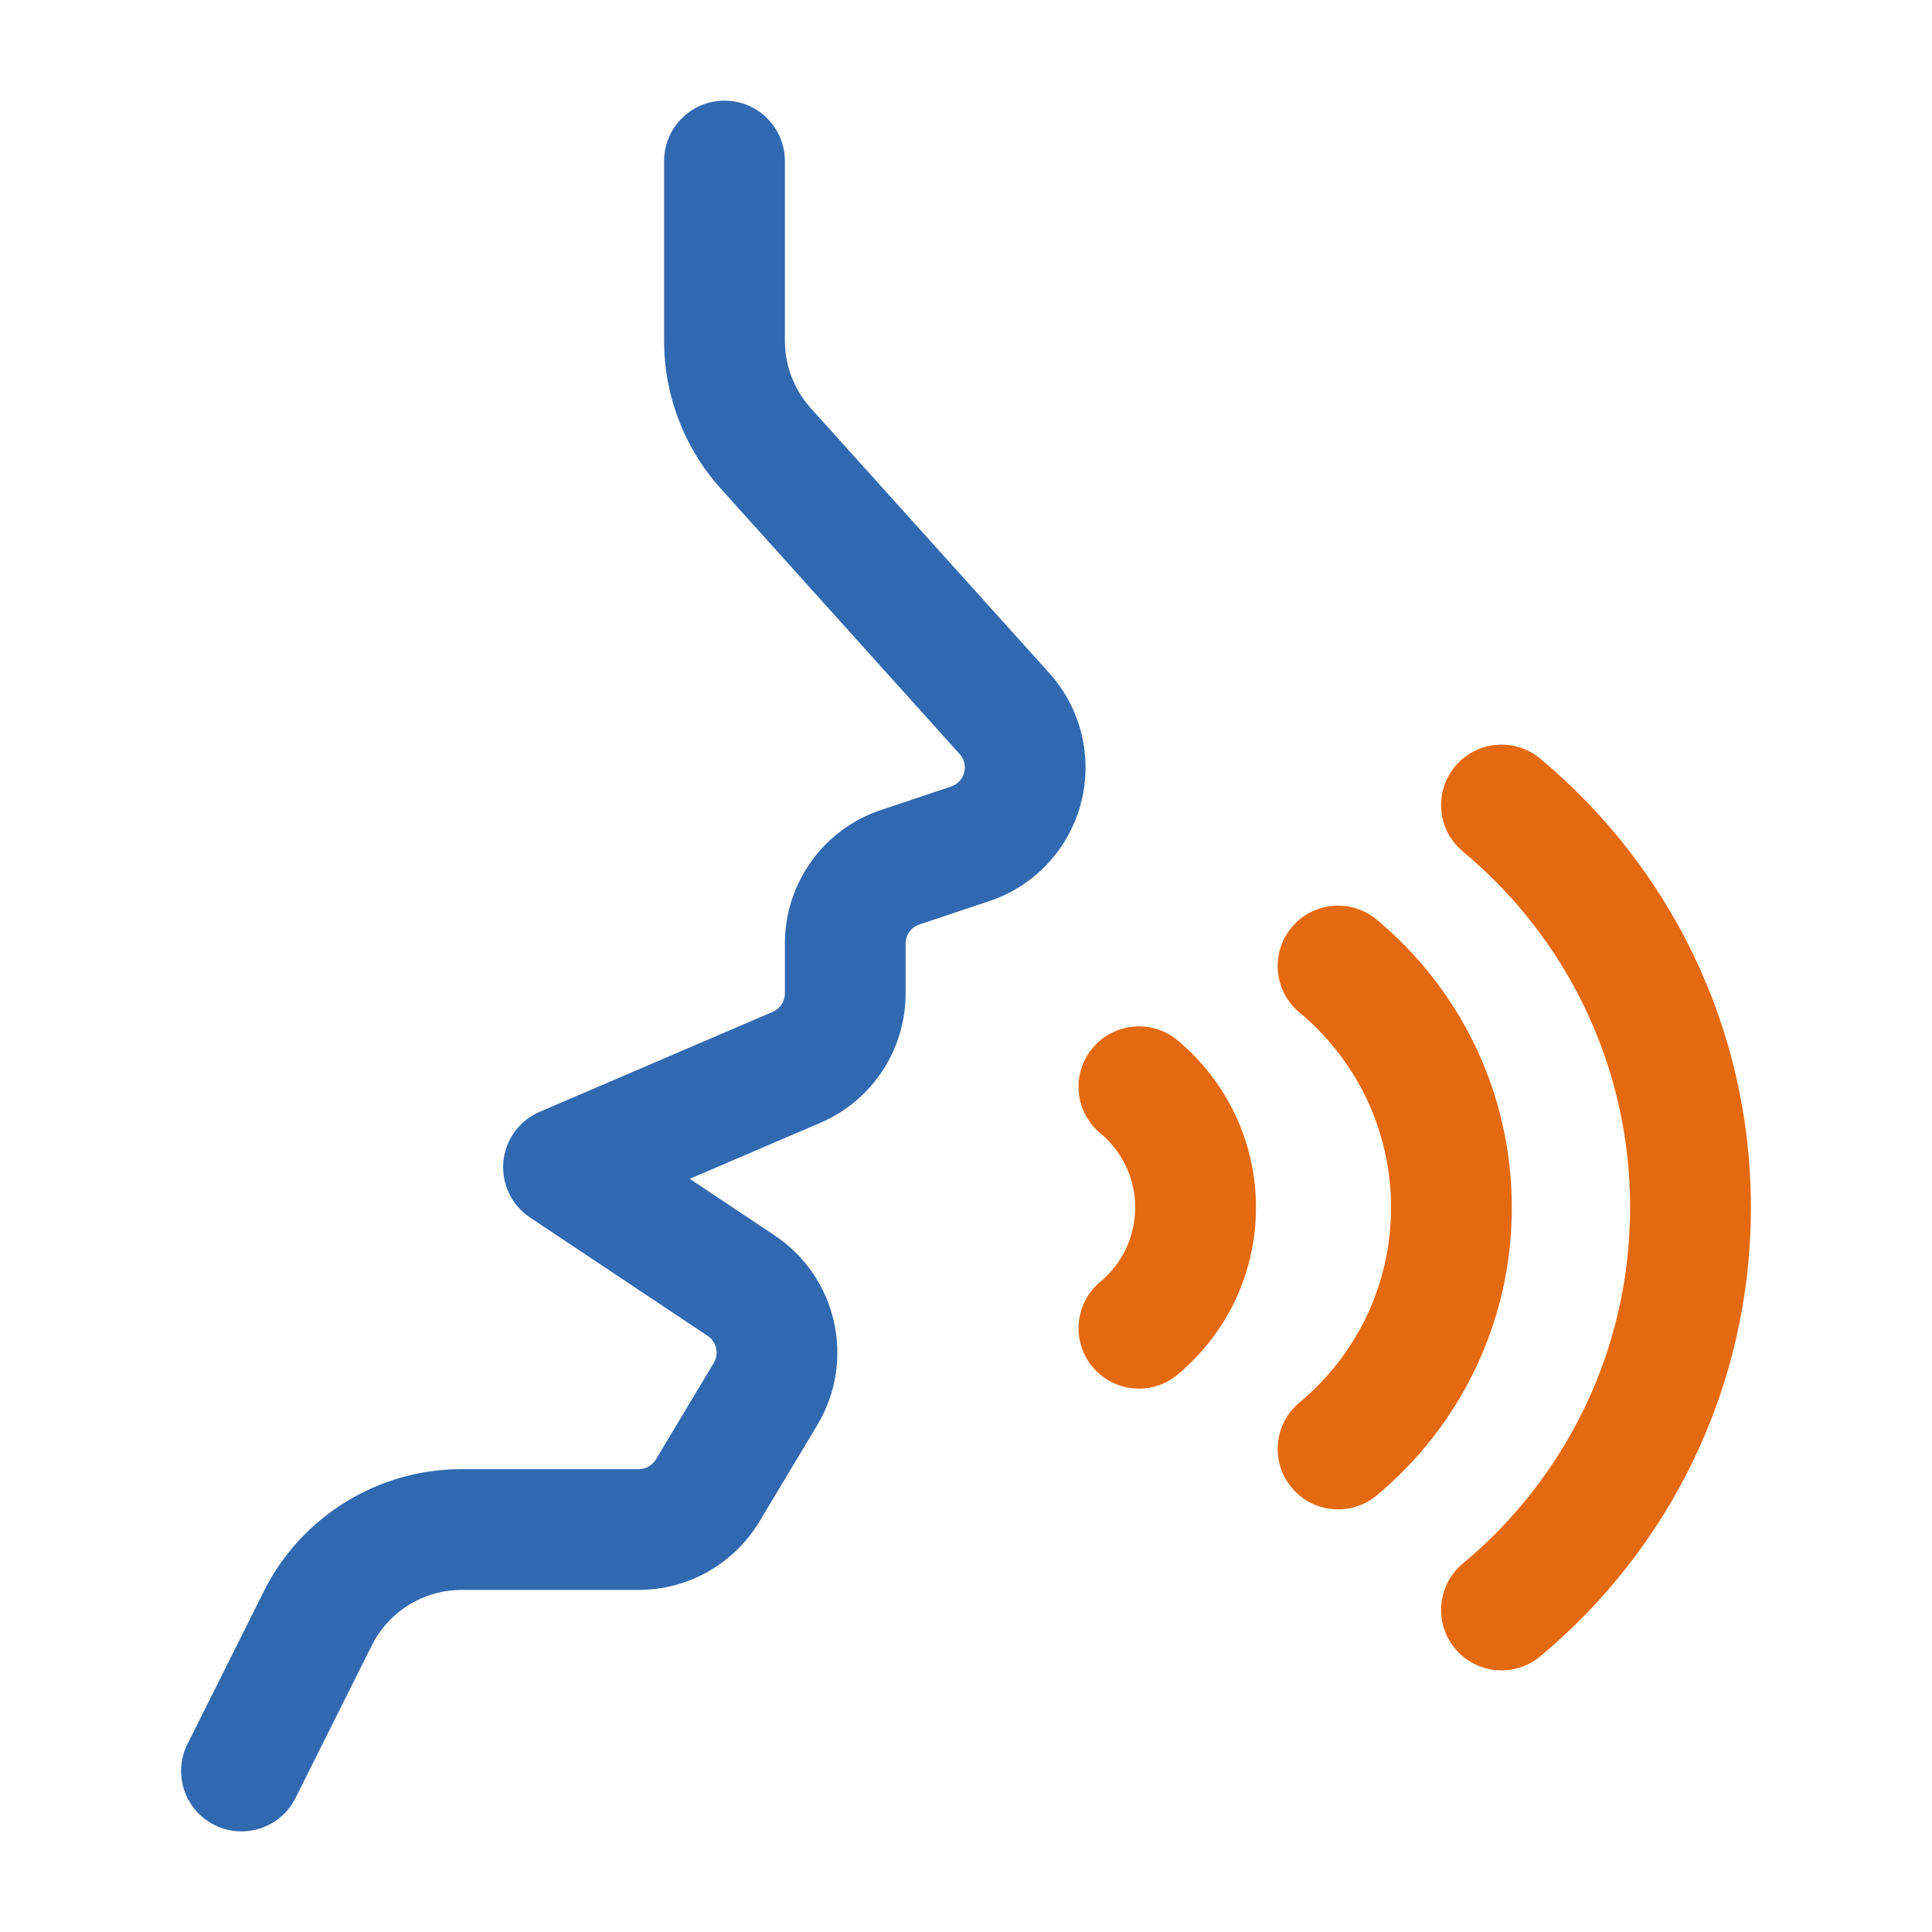 <svg width="31" height="31" viewBox="0 0 31 31" fill="none" xmlns="http://www.w3.org/2000/svg">
<path fill-rule="evenodd" clip-rule="evenodd" d="M10.656 2.583V5.468C10.656 6.345 10.98 7.191 11.568 7.843C12.497 8.875 14.204 10.773 15.398 12.099C15.472 12.181 15.499 12.291 15.47 12.398C15.443 12.502 15.363 12.587 15.26 12.621L14.14 12.995C13.216 13.303 12.594 14.167 12.594 15.14V15.941C12.594 16.07 12.516 16.186 12.397 16.236C11.104 16.792 8.661 17.839 8.661 17.839C8.334 17.979 8.109 18.286 8.077 18.64C8.045 18.995 8.209 19.338 8.504 19.535L11.355 21.435C11.498 21.531 11.541 21.722 11.452 21.87L10.524 23.417C10.466 23.514 10.362 23.573 10.248 23.573H7.409C6.063 23.573 4.833 24.332 4.232 25.536L3.008 27.984C2.769 28.462 2.963 29.044 3.442 29.283C3.92 29.522 4.503 29.329 4.742 28.849L5.965 26.403C6.239 25.855 6.798 25.511 7.409 25.511H10.248C11.043 25.511 11.777 25.093 12.186 24.413L13.114 22.866C13.734 21.832 13.433 20.492 12.43 19.823L11.067 18.915L13.161 18.017C13.993 17.661 14.531 16.845 14.531 15.941V15.14C14.531 15 14.62 14.877 14.752 14.834L15.873 14.459C16.597 14.219 17.149 13.628 17.343 12.892C17.538 12.155 17.348 11.369 16.838 10.802L13.008 6.548C12.741 6.25 12.594 5.865 12.594 5.468V2.583C12.594 2.049 12.16 1.615 11.625 1.615C11.09 1.615 10.656 2.049 10.656 2.583Z" fill="#3069B0"/>
<path fill-rule="evenodd" clip-rule="evenodd" d="M23.472 13.662C25.111 15.025 26.156 17.078 26.156 19.375C26.156 21.672 25.111 23.725 23.472 25.088C23.061 25.43 23.005 26.041 23.347 26.452C23.689 26.864 24.3 26.92 24.711 26.579C26.778 24.86 28.094 22.27 28.094 19.375C28.094 16.48 26.778 13.891 24.711 12.171C24.3 11.831 23.689 11.886 23.347 12.298C23.005 12.709 23.061 13.32 23.472 13.662Z" fill="#E56910"/>
<path fill-rule="evenodd" clip-rule="evenodd" d="M20.85 16.245C21.748 16.992 22.32 18.117 22.32 19.375C22.32 20.633 21.748 21.758 20.85 22.505C20.439 22.847 20.383 23.458 20.725 23.869C21.066 24.281 21.678 24.336 22.089 23.995C23.414 22.893 24.258 21.231 24.258 19.375C24.258 17.519 23.414 15.857 22.089 14.755C21.678 14.414 21.066 14.469 20.725 14.881C20.383 15.292 20.439 15.903 20.85 16.245Z" fill="#E56910"/>
<path fill-rule="evenodd" clip-rule="evenodd" d="M17.655 18.183C17.997 18.467 18.215 18.896 18.215 19.375C18.215 19.854 17.997 20.283 17.655 20.567C17.244 20.91 17.187 21.52 17.529 21.931C17.872 22.343 18.483 22.399 18.893 22.058C19.663 21.417 20.153 20.453 20.153 19.375C20.153 18.297 19.663 17.333 18.893 16.692C18.483 16.351 17.872 16.407 17.529 16.819C17.187 17.23 17.244 17.84 17.655 18.183Z" fill="#E56910"/>
</svg>
